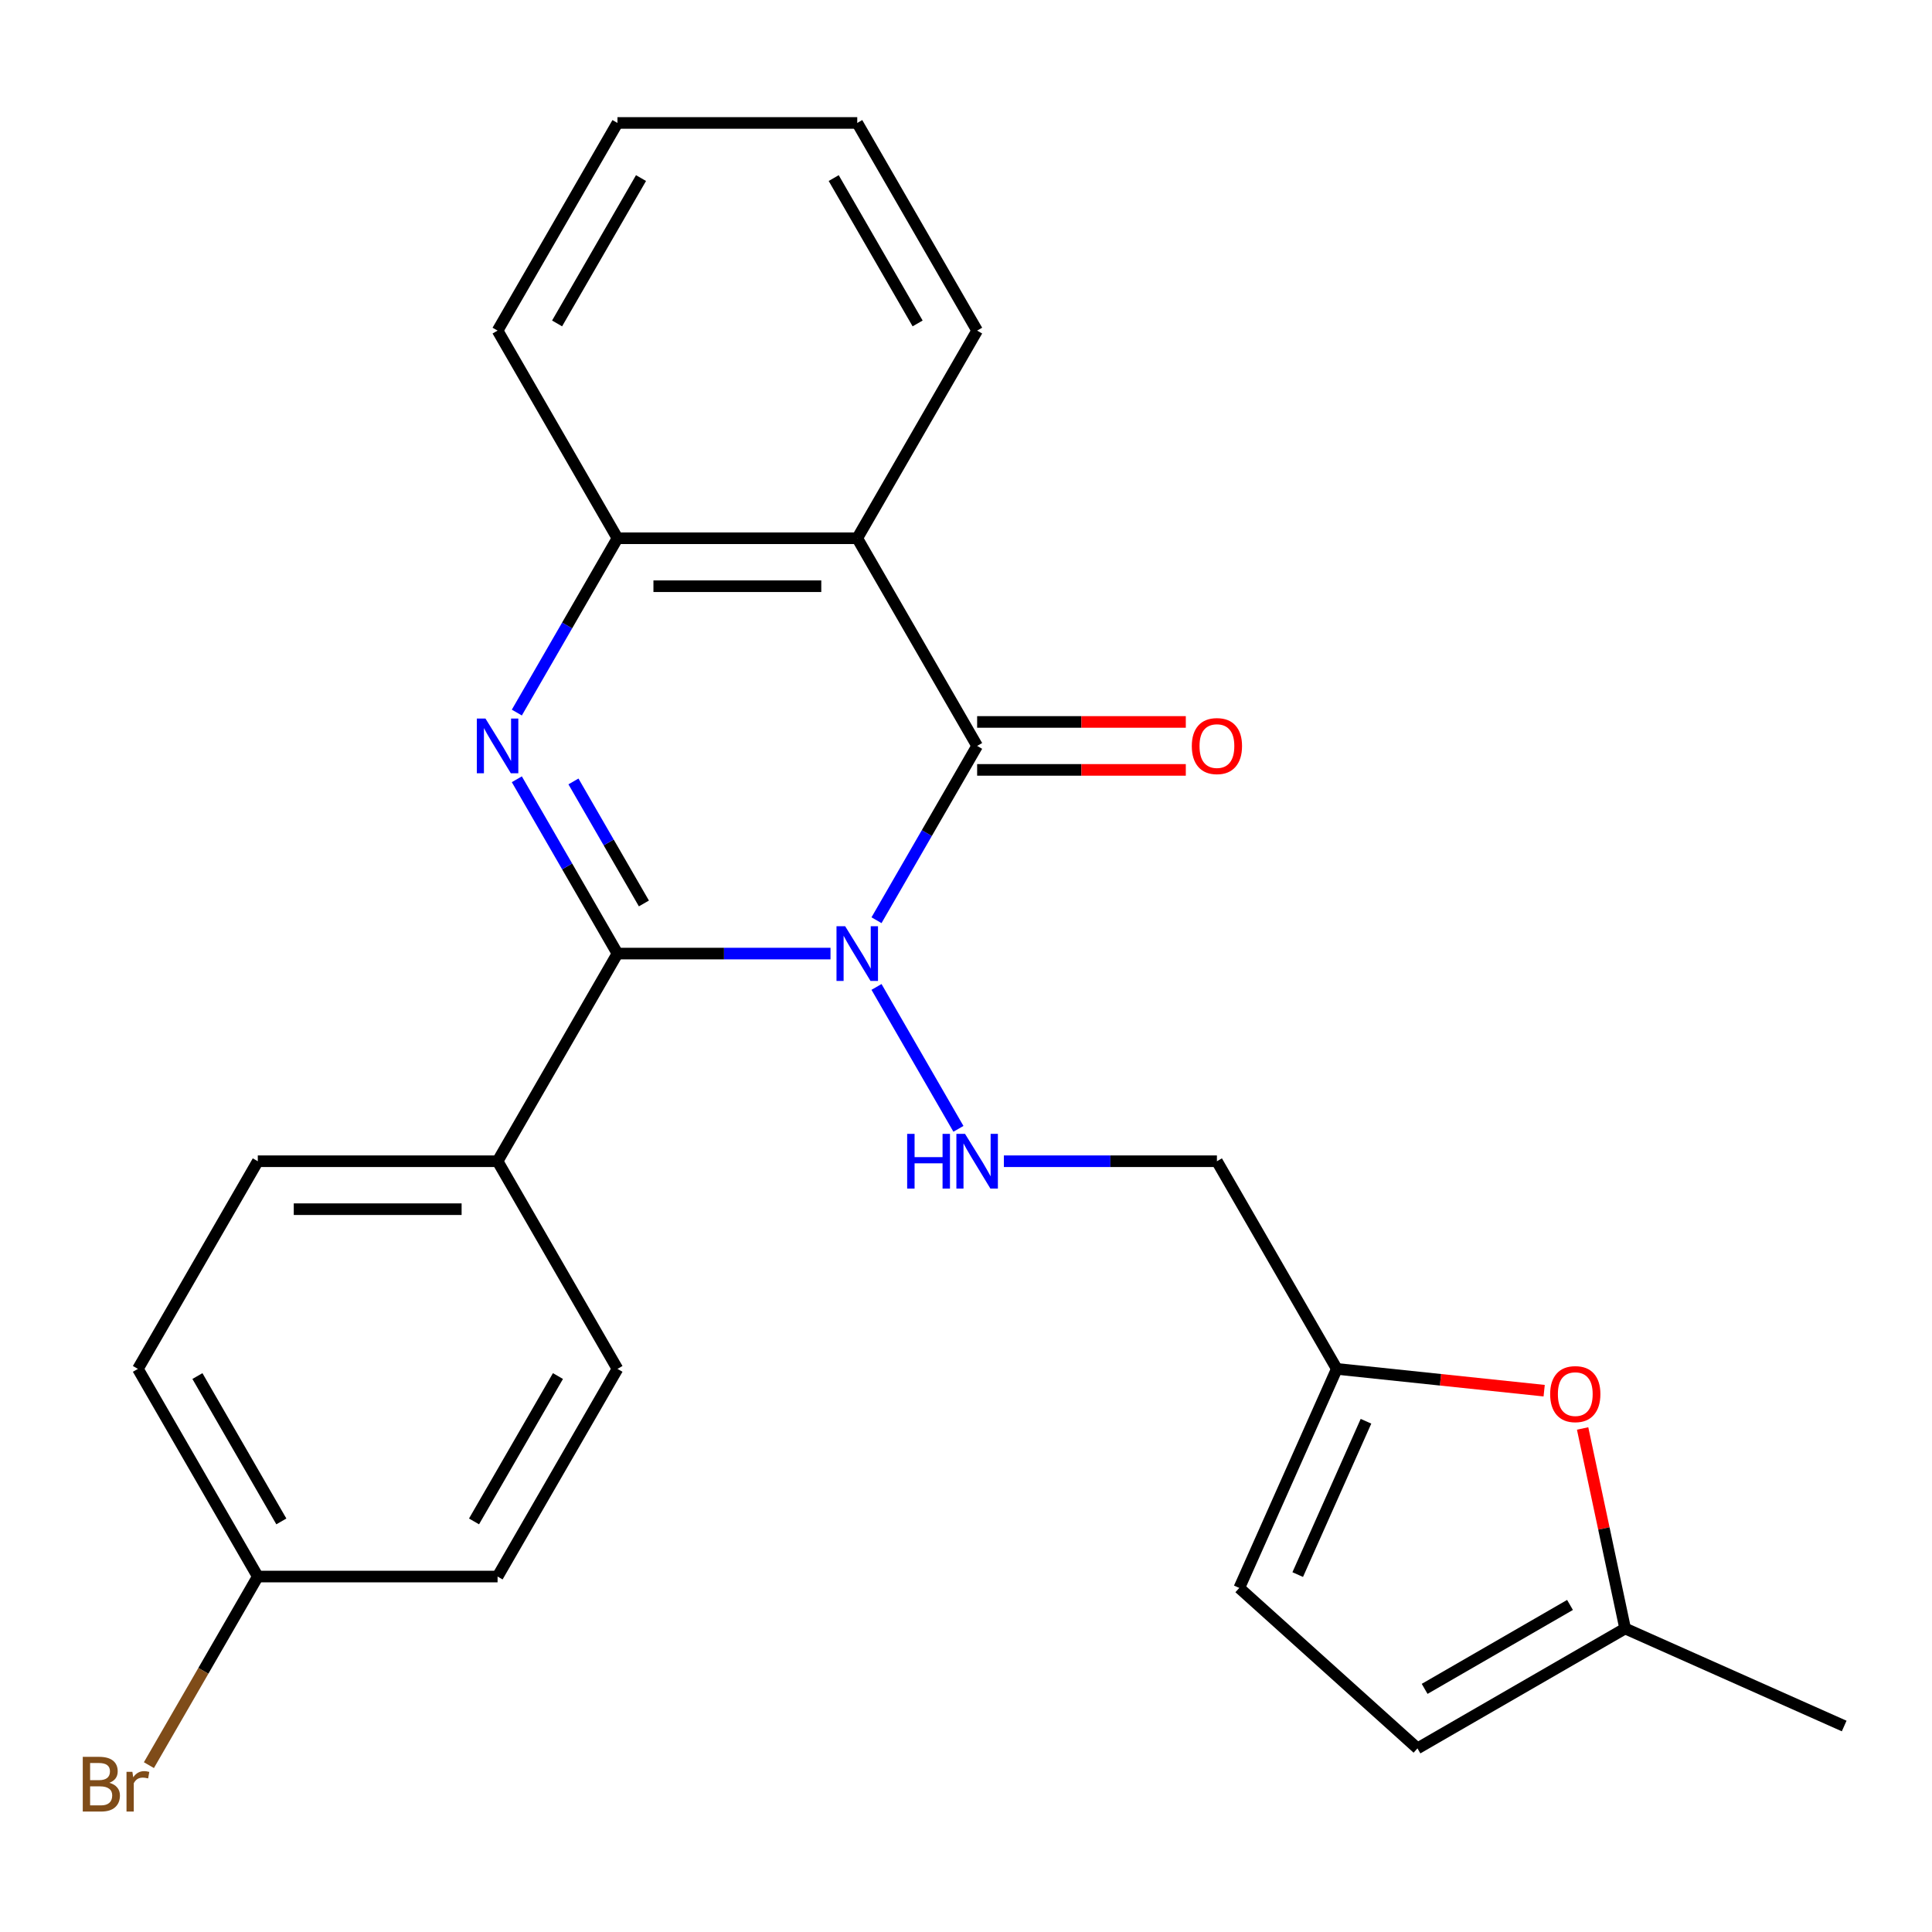 <?xml version='1.0' encoding='iso-8859-1'?>
<svg version='1.1' baseProfile='full'
              xmlns='http://www.w3.org/2000/svg'
                      xmlns:rdkit='http://www.rdkit.org/xml'
                      xmlns:xlink='http://www.w3.org/1999/xlink'
                  xml:space='preserve'
width='1000px' height='1000px' viewBox='0 0 1000 1000'>
<!-- END OF HEADER -->
<rect style='opacity:1.0;fill:#FFFFFF;stroke:none' width='1000' height='1000' x='0' y='0'> </rect>
<path class='bond-0' d='M 429.867,493.569 L 374.734,493.569' style='fill:none;fill-rule:evenodd;stroke:#0000FF;stroke-width:6px;stroke-linecap:butt;stroke-linejoin:miter;stroke-opacity:1' />
<path class='bond-0' d='M 374.734,493.569 L 319.6,493.569' style='fill:none;fill-rule:evenodd;stroke:#000000;stroke-width:6px;stroke-linecap:butt;stroke-linejoin:miter;stroke-opacity:1' />
<path class='bond-1' d='M 453.677,476.306 L 479.721,431.196' style='fill:none;fill-rule:evenodd;stroke:#0000FF;stroke-width:6px;stroke-linecap:butt;stroke-linejoin:miter;stroke-opacity:1' />
<path class='bond-1' d='M 479.721,431.196 L 505.765,386.086' style='fill:none;fill-rule:evenodd;stroke:#000000;stroke-width:6px;stroke-linecap:butt;stroke-linejoin:miter;stroke-opacity:1' />
<path class='bond-5' d='M 453.677,510.831 L 496.086,584.287' style='fill:none;fill-rule:evenodd;stroke:#0000FF;stroke-width:6px;stroke-linecap:butt;stroke-linejoin:miter;stroke-opacity:1' />
<path class='bond-2' d='M 319.6,493.569 L 293.556,448.459' style='fill:none;fill-rule:evenodd;stroke:#000000;stroke-width:6px;stroke-linecap:butt;stroke-linejoin:miter;stroke-opacity:1' />
<path class='bond-2' d='M 293.556,448.459 L 267.512,403.349' style='fill:none;fill-rule:evenodd;stroke:#0000FF;stroke-width:6px;stroke-linecap:butt;stroke-linejoin:miter;stroke-opacity:1' />
<path class='bond-2' d='M 333.283,467.625 L 315.052,436.048' style='fill:none;fill-rule:evenodd;stroke:#000000;stroke-width:6px;stroke-linecap:butt;stroke-linejoin:miter;stroke-opacity:1' />
<path class='bond-2' d='M 315.052,436.048 L 296.821,404.471' style='fill:none;fill-rule:evenodd;stroke:#0000FF;stroke-width:6px;stroke-linecap:butt;stroke-linejoin:miter;stroke-opacity:1' />
<path class='bond-8' d='M 319.6,493.569 L 257.545,601.051' style='fill:none;fill-rule:evenodd;stroke:#000000;stroke-width:6px;stroke-linecap:butt;stroke-linejoin:miter;stroke-opacity:1' />
<path class='bond-3' d='M 505.765,386.086 L 443.71,278.603' style='fill:none;fill-rule:evenodd;stroke:#000000;stroke-width:6px;stroke-linecap:butt;stroke-linejoin:miter;stroke-opacity:1' />
<path class='bond-12' d='M 505.765,398.497 L 559.769,398.497' style='fill:none;fill-rule:evenodd;stroke:#000000;stroke-width:6px;stroke-linecap:butt;stroke-linejoin:miter;stroke-opacity:1' />
<path class='bond-12' d='M 559.769,398.497 L 613.773,398.497' style='fill:none;fill-rule:evenodd;stroke:#FF0000;stroke-width:6px;stroke-linecap:butt;stroke-linejoin:miter;stroke-opacity:1' />
<path class='bond-12' d='M 505.765,373.675 L 559.769,373.675' style='fill:none;fill-rule:evenodd;stroke:#000000;stroke-width:6px;stroke-linecap:butt;stroke-linejoin:miter;stroke-opacity:1' />
<path class='bond-12' d='M 559.769,373.675 L 613.773,373.675' style='fill:none;fill-rule:evenodd;stroke:#FF0000;stroke-width:6px;stroke-linecap:butt;stroke-linejoin:miter;stroke-opacity:1' />
<path class='bond-25' d='M 267.512,368.823 L 293.556,323.713' style='fill:none;fill-rule:evenodd;stroke:#0000FF;stroke-width:6px;stroke-linecap:butt;stroke-linejoin:miter;stroke-opacity:1' />
<path class='bond-25' d='M 293.556,323.713 L 319.6,278.603' style='fill:none;fill-rule:evenodd;stroke:#000000;stroke-width:6px;stroke-linecap:butt;stroke-linejoin:miter;stroke-opacity:1' />
<path class='bond-4' d='M 443.71,278.603 L 319.6,278.603' style='fill:none;fill-rule:evenodd;stroke:#000000;stroke-width:6px;stroke-linecap:butt;stroke-linejoin:miter;stroke-opacity:1' />
<path class='bond-4' d='M 425.094,303.426 L 338.217,303.426' style='fill:none;fill-rule:evenodd;stroke:#000000;stroke-width:6px;stroke-linecap:butt;stroke-linejoin:miter;stroke-opacity:1' />
<path class='bond-17' d='M 443.71,278.603 L 505.765,171.121' style='fill:none;fill-rule:evenodd;stroke:#000000;stroke-width:6px;stroke-linecap:butt;stroke-linejoin:miter;stroke-opacity:1' />
<path class='bond-21' d='M 319.6,278.603 L 257.545,171.121' style='fill:none;fill-rule:evenodd;stroke:#000000;stroke-width:6px;stroke-linecap:butt;stroke-linejoin:miter;stroke-opacity:1' />
<path class='bond-13' d='M 519.608,601.051 L 574.742,601.051' style='fill:none;fill-rule:evenodd;stroke:#0000FF;stroke-width:6px;stroke-linecap:butt;stroke-linejoin:miter;stroke-opacity:1' />
<path class='bond-13' d='M 574.742,601.051 L 629.876,601.051' style='fill:none;fill-rule:evenodd;stroke:#000000;stroke-width:6px;stroke-linecap:butt;stroke-linejoin:miter;stroke-opacity:1' />
<path class='bond-6' d='M 799.258,719.815 L 745.595,714.174' style='fill:none;fill-rule:evenodd;stroke:#FF0000;stroke-width:6px;stroke-linecap:butt;stroke-linejoin:miter;stroke-opacity:1' />
<path class='bond-6' d='M 745.595,714.174 L 691.931,708.534' style='fill:none;fill-rule:evenodd;stroke:#000000;stroke-width:6px;stroke-linecap:butt;stroke-linejoin:miter;stroke-opacity:1' />
<path class='bond-9' d='M 819.158,739.37 L 830.162,791.138' style='fill:none;fill-rule:evenodd;stroke:#FF0000;stroke-width:6px;stroke-linecap:butt;stroke-linejoin:miter;stroke-opacity:1' />
<path class='bond-9' d='M 830.162,791.138 L 841.165,842.905' style='fill:none;fill-rule:evenodd;stroke:#000000;stroke-width:6px;stroke-linecap:butt;stroke-linejoin:miter;stroke-opacity:1' />
<path class='bond-7' d='M 691.931,708.534 L 629.876,601.051' style='fill:none;fill-rule:evenodd;stroke:#000000;stroke-width:6px;stroke-linecap:butt;stroke-linejoin:miter;stroke-opacity:1' />
<path class='bond-10' d='M 691.931,708.534 L 641.451,821.914' style='fill:none;fill-rule:evenodd;stroke:#000000;stroke-width:6px;stroke-linecap:butt;stroke-linejoin:miter;stroke-opacity:1' />
<path class='bond-10' d='M 707.035,735.637 L 671.699,815.003' style='fill:none;fill-rule:evenodd;stroke:#000000;stroke-width:6px;stroke-linecap:butt;stroke-linejoin:miter;stroke-opacity:1' />
<path class='bond-14' d='M 257.545,601.051 L 133.435,601.051' style='fill:none;fill-rule:evenodd;stroke:#000000;stroke-width:6px;stroke-linecap:butt;stroke-linejoin:miter;stroke-opacity:1' />
<path class='bond-14' d='M 238.928,625.873 L 152.051,625.873' style='fill:none;fill-rule:evenodd;stroke:#000000;stroke-width:6px;stroke-linecap:butt;stroke-linejoin:miter;stroke-opacity:1' />
<path class='bond-15' d='M 257.545,601.051 L 319.6,708.534' style='fill:none;fill-rule:evenodd;stroke:#000000;stroke-width:6px;stroke-linecap:butt;stroke-linejoin:miter;stroke-opacity:1' />
<path class='bond-22' d='M 841.165,842.905 L 954.545,893.385' style='fill:none;fill-rule:evenodd;stroke:#000000;stroke-width:6px;stroke-linecap:butt;stroke-linejoin:miter;stroke-opacity:1' />
<path class='bond-27' d='M 841.165,842.905 L 733.682,904.96' style='fill:none;fill-rule:evenodd;stroke:#000000;stroke-width:6px;stroke-linecap:butt;stroke-linejoin:miter;stroke-opacity:1' />
<path class='bond-27' d='M 812.632,830.717 L 737.394,874.156' style='fill:none;fill-rule:evenodd;stroke:#000000;stroke-width:6px;stroke-linecap:butt;stroke-linejoin:miter;stroke-opacity:1' />
<path class='bond-11' d='M 641.451,821.914 L 733.682,904.96' style='fill:none;fill-rule:evenodd;stroke:#000000;stroke-width:6px;stroke-linecap:butt;stroke-linejoin:miter;stroke-opacity:1' />
<path class='bond-18' d='M 133.435,601.051 L 71.379,708.534' style='fill:none;fill-rule:evenodd;stroke:#000000;stroke-width:6px;stroke-linecap:butt;stroke-linejoin:miter;stroke-opacity:1' />
<path class='bond-19' d='M 319.6,708.534 L 257.545,816.017' style='fill:none;fill-rule:evenodd;stroke:#000000;stroke-width:6px;stroke-linecap:butt;stroke-linejoin:miter;stroke-opacity:1' />
<path class='bond-19' d='M 288.795,712.245 L 245.357,787.483' style='fill:none;fill-rule:evenodd;stroke:#000000;stroke-width:6px;stroke-linecap:butt;stroke-linejoin:miter;stroke-opacity:1' />
<path class='bond-16' d='M 133.435,816.017 L 257.545,816.017' style='fill:none;fill-rule:evenodd;stroke:#000000;stroke-width:6px;stroke-linecap:butt;stroke-linejoin:miter;stroke-opacity:1' />
<path class='bond-20' d='M 133.435,816.017 L 105.254,864.827' style='fill:none;fill-rule:evenodd;stroke:#000000;stroke-width:6px;stroke-linecap:butt;stroke-linejoin:miter;stroke-opacity:1' />
<path class='bond-20' d='M 105.254,864.827 L 77.074,913.637' style='fill:none;fill-rule:evenodd;stroke:#7F4C19;stroke-width:6px;stroke-linecap:butt;stroke-linejoin:miter;stroke-opacity:1' />
<path class='bond-26' d='M 133.435,816.017 L 71.379,708.534' style='fill:none;fill-rule:evenodd;stroke:#000000;stroke-width:6px;stroke-linecap:butt;stroke-linejoin:miter;stroke-opacity:1' />
<path class='bond-26' d='M 145.623,787.483 L 102.184,712.245' style='fill:none;fill-rule:evenodd;stroke:#000000;stroke-width:6px;stroke-linecap:butt;stroke-linejoin:miter;stroke-opacity:1' />
<path class='bond-23' d='M 505.765,171.121 L 443.71,63.638' style='fill:none;fill-rule:evenodd;stroke:#000000;stroke-width:6px;stroke-linecap:butt;stroke-linejoin:miter;stroke-opacity:1' />
<path class='bond-23' d='M 474.961,167.409 L 431.522,92.172' style='fill:none;fill-rule:evenodd;stroke:#000000;stroke-width:6px;stroke-linecap:butt;stroke-linejoin:miter;stroke-opacity:1' />
<path class='bond-28' d='M 257.545,171.121 L 319.6,63.638' style='fill:none;fill-rule:evenodd;stroke:#000000;stroke-width:6px;stroke-linecap:butt;stroke-linejoin:miter;stroke-opacity:1' />
<path class='bond-28' d='M 288.35,167.409 L 331.788,92.172' style='fill:none;fill-rule:evenodd;stroke:#000000;stroke-width:6px;stroke-linecap:butt;stroke-linejoin:miter;stroke-opacity:1' />
<path class='bond-24' d='M 443.71,63.638 L 319.6,63.638' style='fill:none;fill-rule:evenodd;stroke:#000000;stroke-width:6px;stroke-linecap:butt;stroke-linejoin:miter;stroke-opacity:1' />
<path  class='atom-0' d='M 437.45 479.409
L 446.73 494.409
Q 447.65 495.889, 449.13 498.569
Q 450.61 501.249, 450.69 501.409
L 450.69 479.409
L 454.45 479.409
L 454.45 507.729
L 450.57 507.729
L 440.61 491.329
Q 439.45 489.409, 438.21 487.209
Q 437.01 485.009, 436.65 484.329
L 436.65 507.729
L 432.97 507.729
L 432.97 479.409
L 437.45 479.409
' fill='#0000FF'/>
<path  class='atom-3' d='M 251.285 371.926
L 260.565 386.926
Q 261.485 388.406, 262.965 391.086
Q 264.445 393.766, 264.525 393.926
L 264.525 371.926
L 268.285 371.926
L 268.285 400.246
L 264.405 400.246
L 254.445 383.846
Q 253.285 381.926, 252.045 379.726
Q 250.845 377.526, 250.485 376.846
L 250.485 400.246
L 246.805 400.246
L 246.805 371.926
L 251.285 371.926
' fill='#0000FF'/>
<path  class='atom-6' d='M 469.545 586.891
L 473.385 586.891
L 473.385 598.931
L 487.865 598.931
L 487.865 586.891
L 491.705 586.891
L 491.705 615.211
L 487.865 615.211
L 487.865 602.131
L 473.385 602.131
L 473.385 615.211
L 469.545 615.211
L 469.545 586.891
' fill='#0000FF'/>
<path  class='atom-6' d='M 499.505 586.891
L 508.785 601.891
Q 509.705 603.371, 511.185 606.051
Q 512.665 608.731, 512.745 608.891
L 512.745 586.891
L 516.505 586.891
L 516.505 615.211
L 512.625 615.211
L 502.665 598.811
Q 501.505 596.891, 500.265 594.691
Q 499.065 592.491, 498.705 591.811
L 498.705 615.211
L 495.025 615.211
L 495.025 586.891
L 499.505 586.891
' fill='#0000FF'/>
<path  class='atom-7' d='M 802.361 721.587
Q 802.361 714.787, 805.721 710.987
Q 809.081 707.187, 815.361 707.187
Q 821.641 707.187, 825.001 710.987
Q 828.361 714.787, 828.361 721.587
Q 828.361 728.467, 824.961 732.387
Q 821.561 736.267, 815.361 736.267
Q 809.121 736.267, 805.721 732.387
Q 802.361 728.507, 802.361 721.587
M 815.361 733.067
Q 819.681 733.067, 822.001 730.187
Q 824.361 727.267, 824.361 721.587
Q 824.361 716.027, 822.001 713.227
Q 819.681 710.387, 815.361 710.387
Q 811.041 710.387, 808.681 713.187
Q 806.361 715.987, 806.361 721.587
Q 806.361 727.307, 808.681 730.187
Q 811.041 733.067, 815.361 733.067
' fill='#FF0000'/>
<path  class='atom-13' d='M 616.876 386.166
Q 616.876 379.366, 620.236 375.566
Q 623.596 371.766, 629.876 371.766
Q 636.156 371.766, 639.516 375.566
Q 642.876 379.366, 642.876 386.166
Q 642.876 393.046, 639.476 396.966
Q 636.076 400.846, 629.876 400.846
Q 623.636 400.846, 620.236 396.966
Q 616.876 393.086, 616.876 386.166
M 629.876 397.646
Q 634.196 397.646, 636.516 394.766
Q 638.876 391.846, 638.876 386.166
Q 638.876 380.606, 636.516 377.806
Q 634.196 374.966, 629.876 374.966
Q 625.556 374.966, 623.196 377.766
Q 620.876 380.566, 620.876 386.166
Q 620.876 391.886, 623.196 394.766
Q 625.556 397.646, 629.876 397.646
' fill='#FF0000'/>
<path  class='atom-21' d='M 56.599 922.779
Q 59.319 923.539, 60.679 925.219
Q 62.08 926.859, 62.08 929.299
Q 62.08 933.219, 59.559 935.459
Q 57.08 937.659, 52.359 937.659
L 42.84 937.659
L 42.84 909.339
L 51.2 909.339
Q 56.039 909.339, 58.48 911.299
Q 60.919 913.259, 60.919 916.859
Q 60.919 921.139, 56.599 922.779
M 46.639 912.539
L 46.639 921.419
L 51.2 921.419
Q 53.999 921.419, 55.44 920.299
Q 56.919 919.139, 56.919 916.859
Q 56.919 912.539, 51.2 912.539
L 46.639 912.539
M 52.359 934.459
Q 55.12 934.459, 56.599 933.139
Q 58.08 931.819, 58.08 929.299
Q 58.08 926.979, 56.44 925.819
Q 54.84 924.619, 51.76 924.619
L 46.639 924.619
L 46.639 934.459
L 52.359 934.459
' fill='#7F4C19'/>
<path  class='atom-21' d='M 68.519 917.099
L 68.96 919.939
Q 71.12 916.739, 74.639 916.739
Q 75.76 916.739, 77.279 917.139
L 76.68 920.499
Q 74.96 920.099, 73.999 920.099
Q 72.32 920.099, 71.2 920.779
Q 70.12 921.419, 69.24 922.979
L 69.24 937.659
L 65.48 937.659
L 65.48 917.099
L 68.519 917.099
' fill='#7F4C19'/>
</svg>
